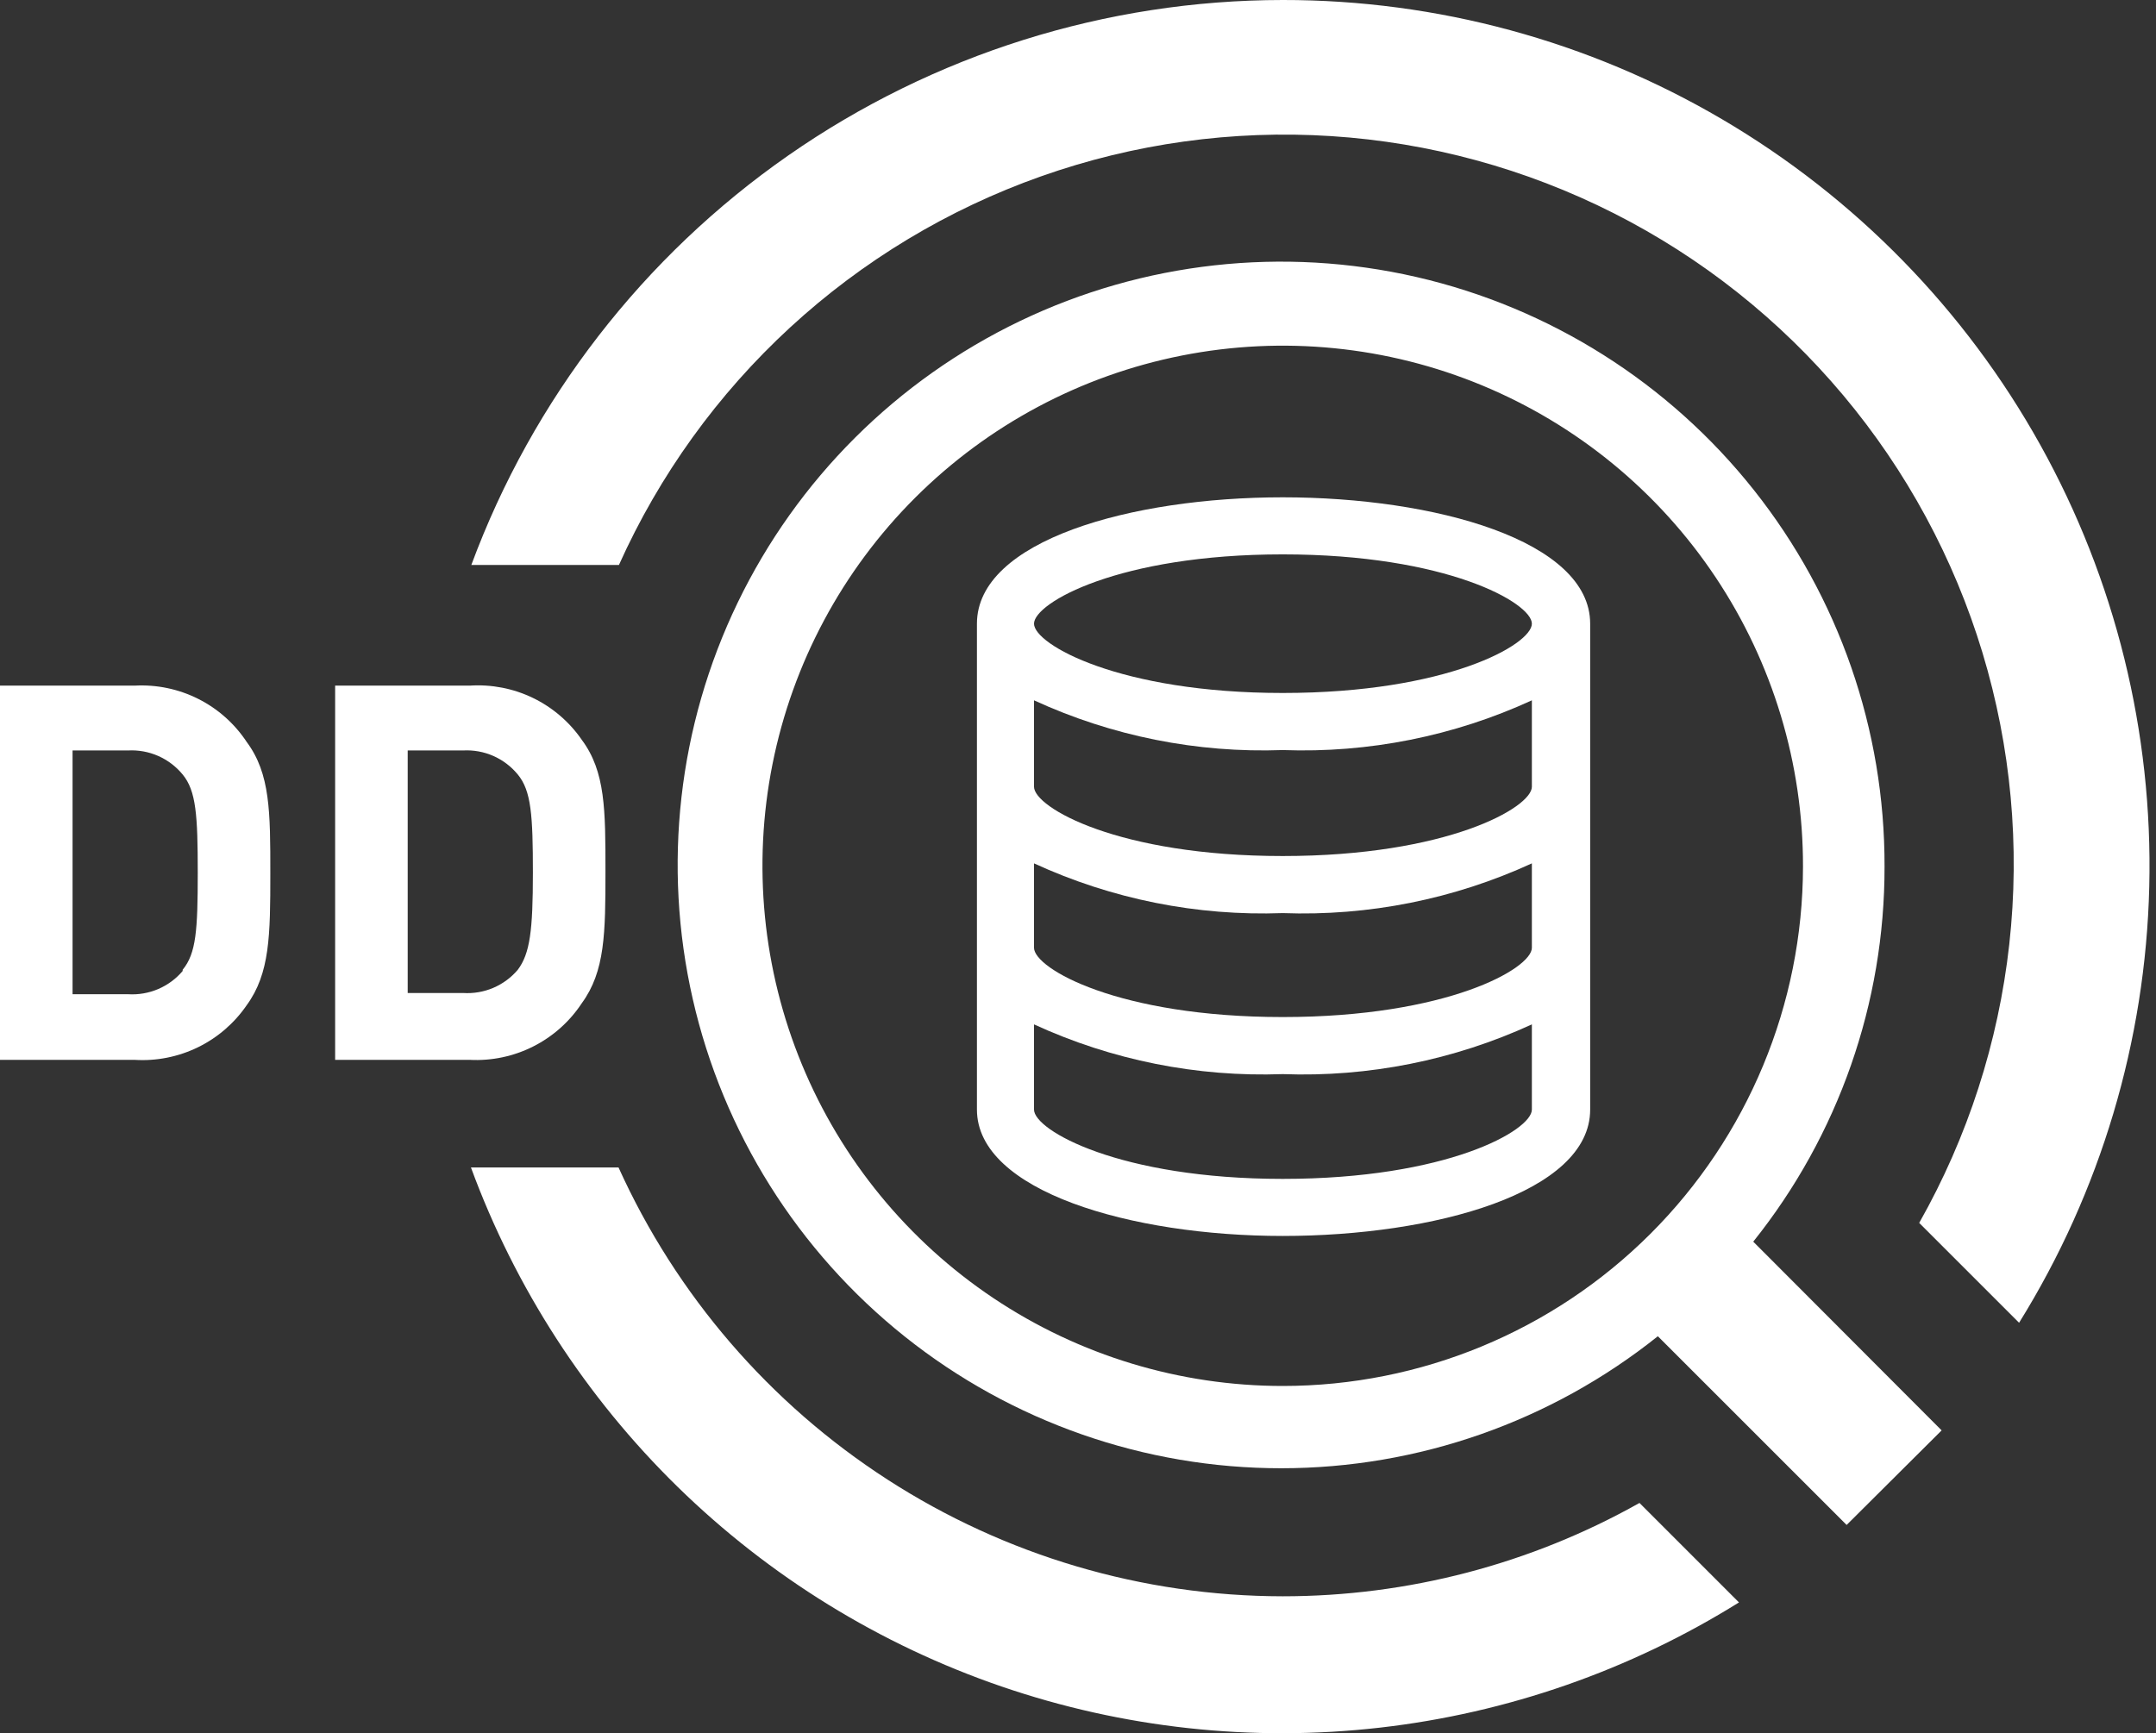 <svg width="97" height="78" viewBox="0 0 97 78" fill="none" xmlns="http://www.w3.org/2000/svg">
<rect x="0" y="0" width="97" height="78" fill="#333333" stroke="none"/>
<path d="M6.054 30.855H0V47.695H6.054C7.035 47.757 8.016 47.562 8.9 47.132C9.784 46.701 10.542 46.048 11.098 45.237C12.144 43.806 12.162 42.082 12.162 39.312C12.162 36.542 12.162 34.818 11.098 33.387C10.552 32.561 9.799 31.892 8.913 31.448C8.028 31.004 7.042 30.8 6.054 30.855V30.855ZM8.218 43.696C7.919 44.05 7.54 44.329 7.113 44.511C6.686 44.692 6.223 44.771 5.76 44.742H3.265V33.772H5.76C6.226 33.747 6.691 33.831 7.118 34.019C7.545 34.208 7.922 34.493 8.218 34.854C8.824 35.588 8.897 36.689 8.897 39.275C8.897 41.862 8.824 42.907 8.218 43.641V43.696Z" fill="white"/>
<path d="M26.176 45.145C27.222 43.714 27.24 41.99 27.24 39.22C27.24 36.45 27.24 34.726 26.176 33.295C25.619 32.486 24.861 31.836 23.977 31.408C23.092 30.98 22.112 30.79 21.132 30.855H15.078V47.695H21.132C22.122 47.747 23.108 47.539 23.993 47.091C24.878 46.644 25.631 45.973 26.176 45.145V45.145ZM23.296 43.641C22.997 43.995 22.618 44.274 22.191 44.456C21.765 44.637 21.301 44.716 20.838 44.687H18.343V33.772H20.838C21.304 33.747 21.77 33.831 22.197 34.019C22.624 34.208 23 34.493 23.296 34.854C23.902 35.588 23.975 36.689 23.975 39.275C23.975 41.862 23.847 42.907 23.296 43.641Z" fill="white"/>
<path d="M57.711 71.836C51.403 71.83 45.229 70.007 39.93 66.584C34.63 63.162 30.429 58.285 27.828 52.538H21.188C23.181 57.96 26.357 62.87 30.486 66.91C34.616 70.95 39.593 74.019 45.057 75.894C50.522 77.769 56.335 78.402 62.075 77.748C67.814 77.093 73.336 75.168 78.238 72.112L73.762 67.635C68.861 70.391 63.333 71.837 57.711 71.836Z" fill="white"/>
<path d="M57.71 1.57936e-05C49.758 0.006 41.998 2.446 35.472 6.991C28.947 11.536 23.968 17.968 21.205 25.425H27.846C29.664 21.378 32.285 17.741 35.549 14.735C38.813 11.729 42.653 9.416 46.837 7.936C51.02 6.456 55.46 5.84 59.889 6.125C64.317 6.41 68.641 7.59 72.601 9.594C76.56 11.598 80.072 14.384 82.924 17.783C85.775 21.183 87.908 25.126 89.193 29.373C90.478 33.621 90.888 38.084 90.399 42.495C89.909 46.905 88.531 51.171 86.346 55.033L90.84 59.527C94.508 53.624 96.53 46.848 96.697 39.901C96.865 32.953 95.171 26.088 91.791 20.015C88.412 13.943 83.469 8.885 77.477 5.366C71.484 1.846 64.66 -0.006 57.71 1.57936e-05V1.57936e-05Z" fill="white"/>
<path d="M57.711 22.38C50.887 22.38 43.953 24.325 43.953 28.067V49.933C43.953 53.602 50.887 55.62 57.711 55.62C64.535 55.62 71.543 53.675 71.543 49.933V28.067C71.543 24.325 64.554 22.38 57.711 22.38ZM57.711 53.052C50.374 53.052 46.521 50.869 46.521 49.933V46.099C50.025 47.711 53.858 48.477 57.711 48.337C61.571 48.479 65.41 47.712 68.92 46.099V49.933C68.92 50.869 65.104 53.052 57.711 53.052V53.052ZM68.92 42.651C68.92 43.586 65.104 45.769 57.711 45.769C50.319 45.769 46.521 43.586 46.521 42.651V38.853C50.025 40.465 53.858 41.231 57.711 41.091C61.571 41.233 65.41 40.466 68.92 38.853V42.651ZM68.92 35.405C68.92 36.34 65.104 38.523 57.711 38.523C50.319 38.523 46.521 36.34 46.521 35.405V31.516C50.025 33.127 53.858 33.894 57.711 33.754C61.571 33.895 65.41 33.129 68.92 31.516V35.405ZM57.711 31.185C50.374 31.185 46.521 29.002 46.521 28.067C46.521 27.131 50.337 24.948 57.711 24.948C65.086 24.948 68.92 27.131 68.92 28.067C68.92 29.002 65.104 31.185 57.711 31.185Z" fill="white"/>
<path d="M84.787 39C84.805 32.845 82.73 26.867 78.903 22.046C75.077 17.225 69.726 13.847 63.728 12.466C57.729 11.086 51.44 11.784 45.891 14.447C40.342 17.111 35.862 21.58 33.187 27.123C30.512 32.667 29.799 38.954 31.167 44.956C32.534 50.957 35.9 56.315 40.712 60.152C45.525 63.989 51.499 66.077 57.654 66.074C63.809 66.07 69.78 63.975 74.588 60.133L83.081 68.626L87.356 64.37L78.88 55.877C82.713 51.087 84.796 45.134 84.787 39V39ZM57.711 62.371C53.08 62.371 48.553 60.997 44.703 58.423C40.853 55.85 37.853 52.192 36.082 47.912C34.312 43.633 33.85 38.925 34.756 34.383C35.663 29.842 37.895 25.671 41.173 22.399C44.45 19.127 48.624 16.9 53.167 16.001C57.71 15.102 62.418 15.571 66.694 17.348C70.971 19.126 74.624 22.131 77.192 25.986C79.759 29.84 81.126 34.369 81.118 39C81.109 45.202 78.638 51.146 74.25 55.528C69.861 59.91 63.913 62.371 57.711 62.371Z" fill="white"/>
</svg>
